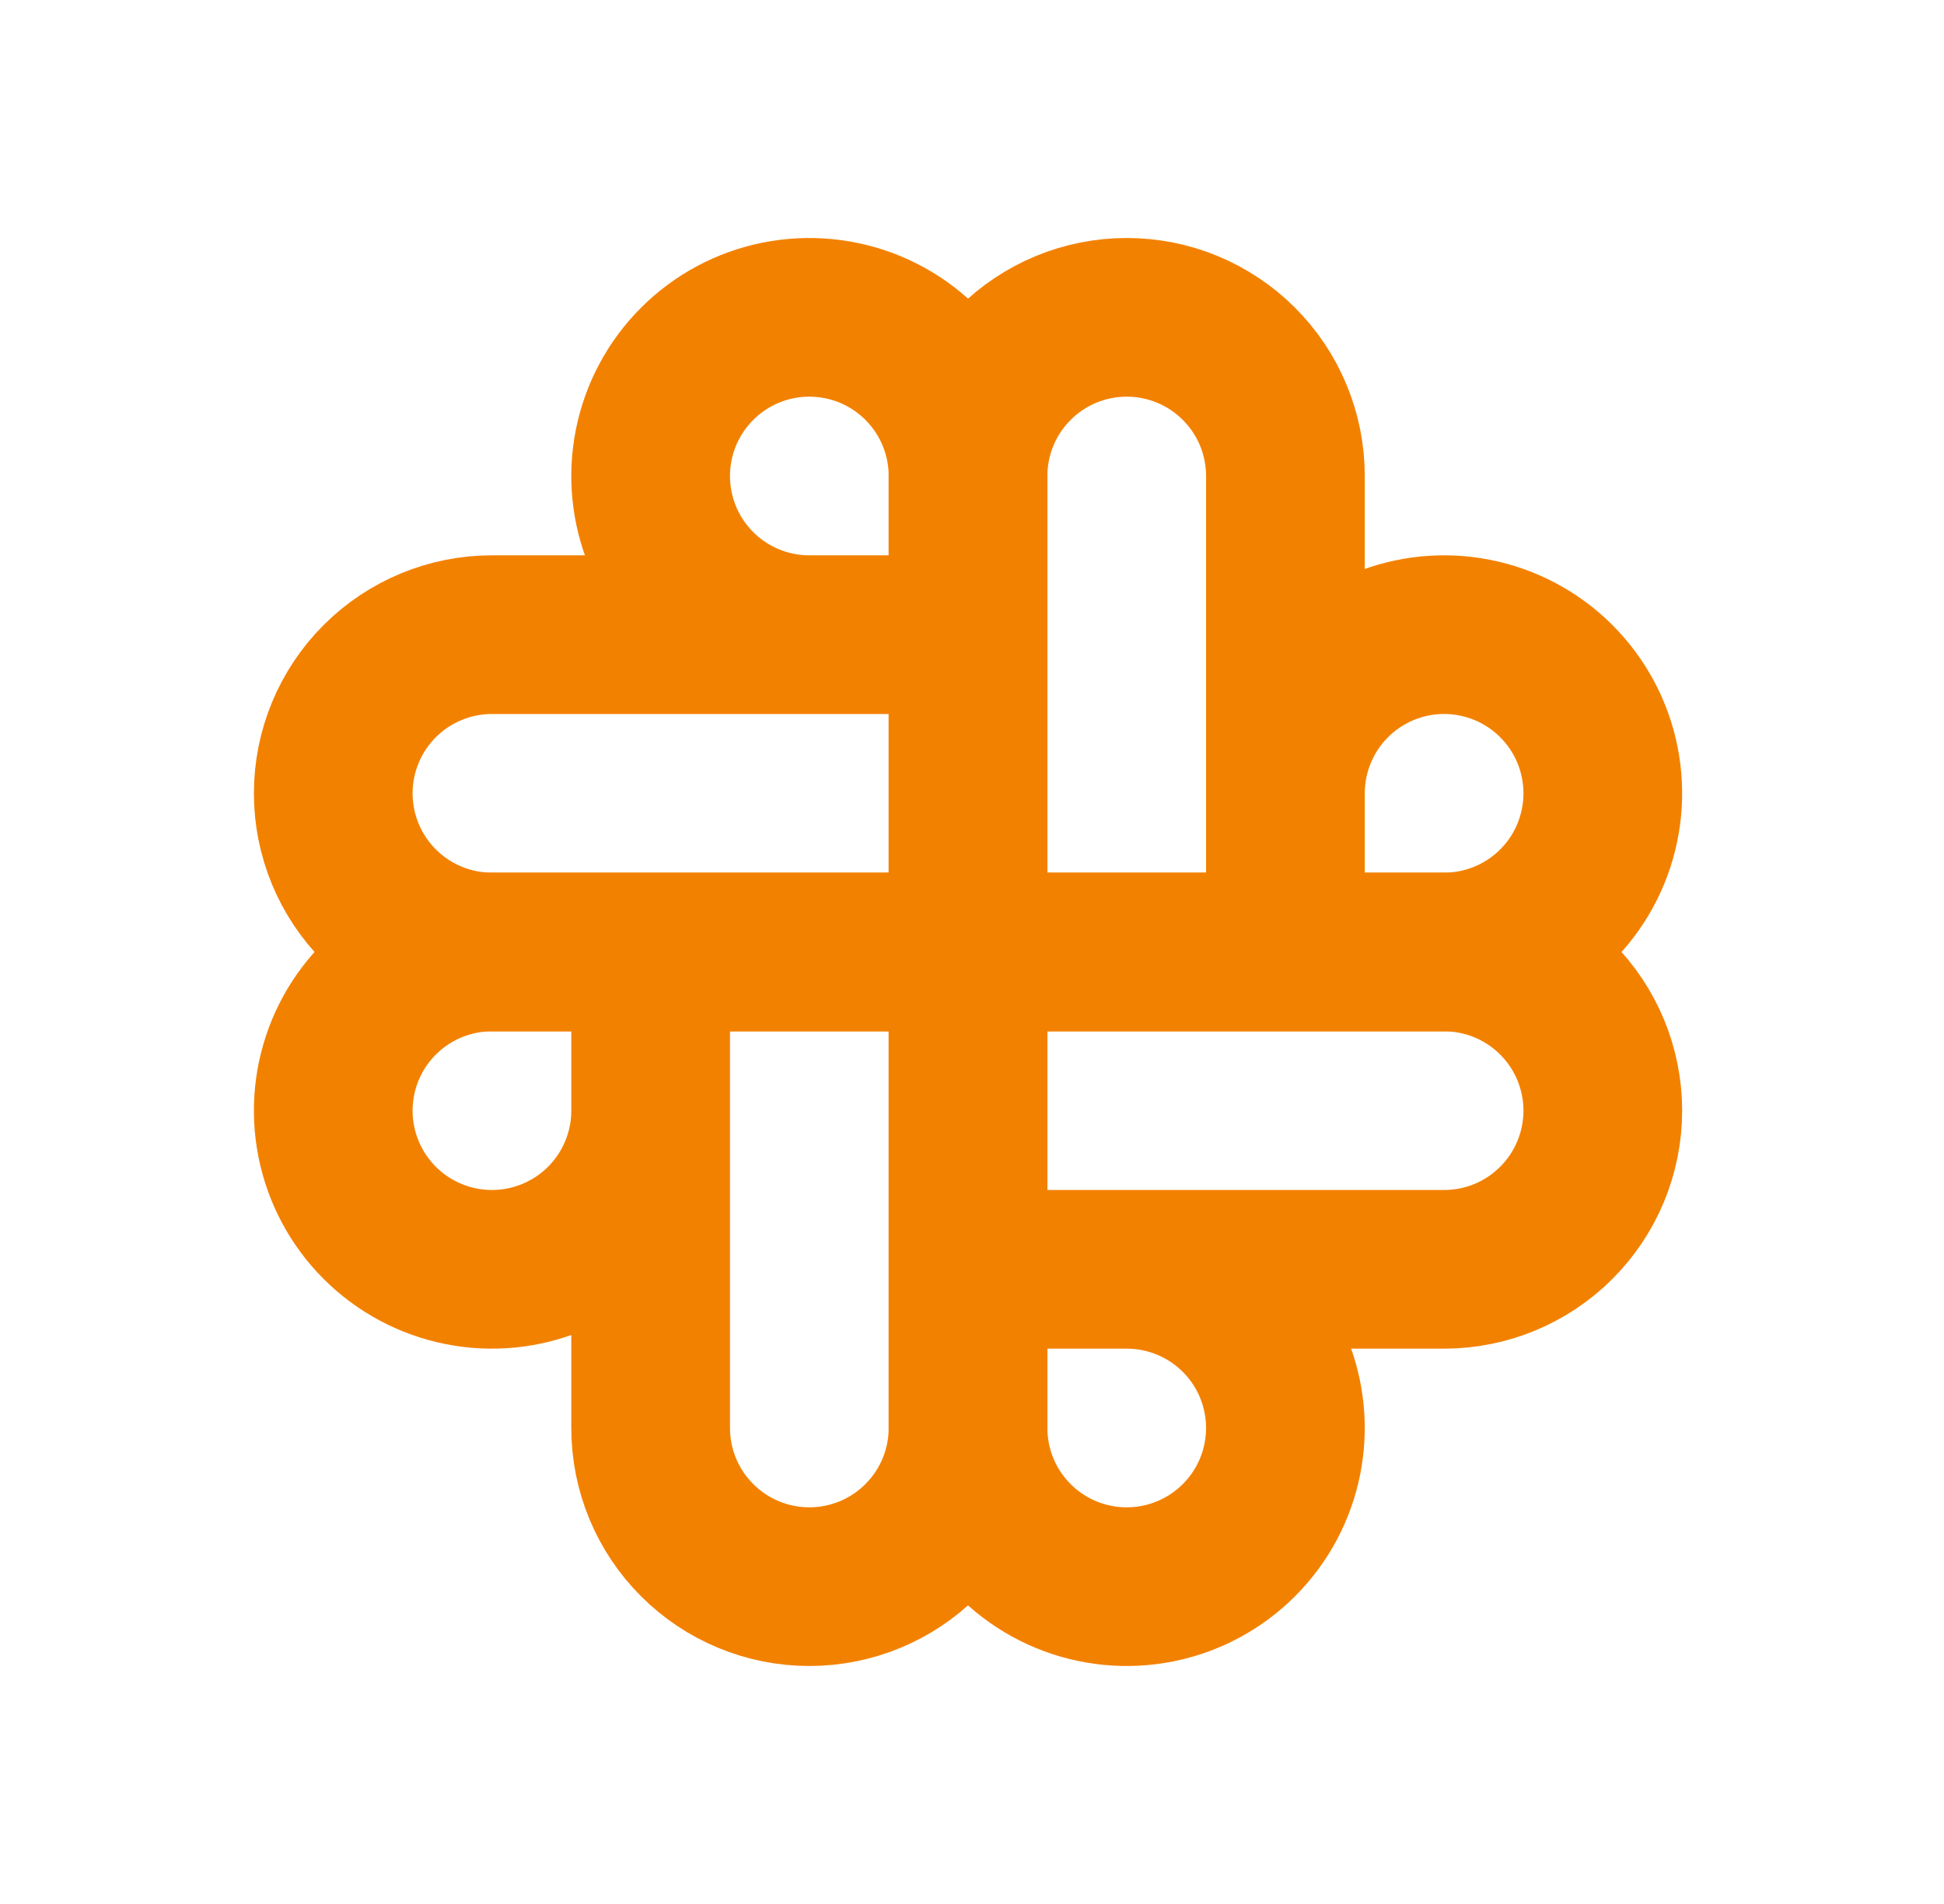<?xml version="1.0" encoding="UTF-8" standalone="no"?>
<svg width="49" height="48" viewBox="0 0 49 48" fill="none" xmlns="http://www.w3.org/2000/svg">
<g clip-path="url(#clip0_262_653)">
<path d="M32.4 24V12C32.4 10.939 31.979 9.922 31.228 9.172C30.478 8.421 29.461 8 28.4 8C27.339 8 26.322 8.421 25.572 9.172C24.821 9.922 24.4 10.939 24.4 12V24H36.4C37.191 24 37.964 23.765 38.622 23.326C39.28 22.886 39.793 22.262 40.095 21.531C40.398 20.8 40.477 19.996 40.323 19.22C40.169 18.444 39.788 17.731 39.228 17.172C38.669 16.612 37.956 16.231 37.18 16.077C36.404 15.922 35.6 16.002 34.869 16.305C34.138 16.607 33.514 17.12 33.074 17.778C32.635 18.436 32.4 19.209 32.4 20" stroke="#F38100" stroke-width="4" stroke-linecap="round" stroke-linejoin="round"/>
<path d="M24.4 32H36.4C37.461 32 38.478 31.579 39.228 30.828C39.978 30.078 40.4 29.061 40.4 28C40.4 26.939 39.978 25.922 39.228 25.172C38.478 24.421 37.461 24 36.4 24H24.4V36C24.4 36.791 24.634 37.565 25.074 38.222C25.514 38.88 26.138 39.393 26.869 39.696C27.6 39.998 28.404 40.078 29.18 39.923C29.956 39.769 30.669 39.388 31.228 38.828C31.788 38.269 32.169 37.556 32.323 36.78C32.477 36.004 32.398 35.2 32.095 34.469C31.793 33.738 31.28 33.114 30.622 32.674C29.964 32.235 29.191 32 28.4 32" stroke="#F38100" stroke-width="4" stroke-linecap="round" stroke-linejoin="round"/>
<path d="M16.4 24V36C16.4 37.061 16.821 38.078 17.572 38.828C18.322 39.579 19.339 40 20.4 40C21.461 40 22.478 39.579 23.228 38.828C23.979 38.078 24.4 37.061 24.4 36V24H12.4C11.609 24 10.835 24.235 10.178 24.674C9.52 25.114 9.007 25.738 8.704 26.469C8.402 27.2 8.322 28.004 8.477 28.78C8.631 29.556 9.012 30.269 9.571 30.828C10.131 31.388 10.844 31.769 11.62 31.923C12.396 32.078 13.2 31.998 13.931 31.695C14.662 31.393 15.286 30.88 15.726 30.222C16.165 29.564 16.4 28.791 16.4 28" stroke="#F38100" stroke-width="4" stroke-linecap="round" stroke-linejoin="round"/>
<path d="M24.4 16H12.4C11.339 16 10.322 16.421 9.571 17.172C8.821 17.922 8.4 18.939 8.4 20C8.4 21.061 8.821 22.078 9.571 22.828C10.322 23.579 11.339 24 12.4 24H24.4V12C24.4 11.209 24.165 10.435 23.726 9.778C23.286 9.12 22.662 8.607 21.931 8.304C21.2 8.002 20.395 7.923 19.619 8.077C18.844 8.231 18.131 8.612 17.572 9.172C17.012 9.731 16.631 10.444 16.477 11.22C16.322 11.996 16.402 12.8 16.704 13.531C17.007 14.262 17.52 14.886 18.178 15.326C18.835 15.765 19.609 16 20.4 16" stroke="#F38100" stroke-width="4" stroke-linecap="round" stroke-linejoin="round"/>
</g>
<defs>
<clipPath id="clip0_262_653">
<rect width="48" height="48" fill="white" transform="translate(0.4)"/>
</clipPath>
</defs>
</svg>
